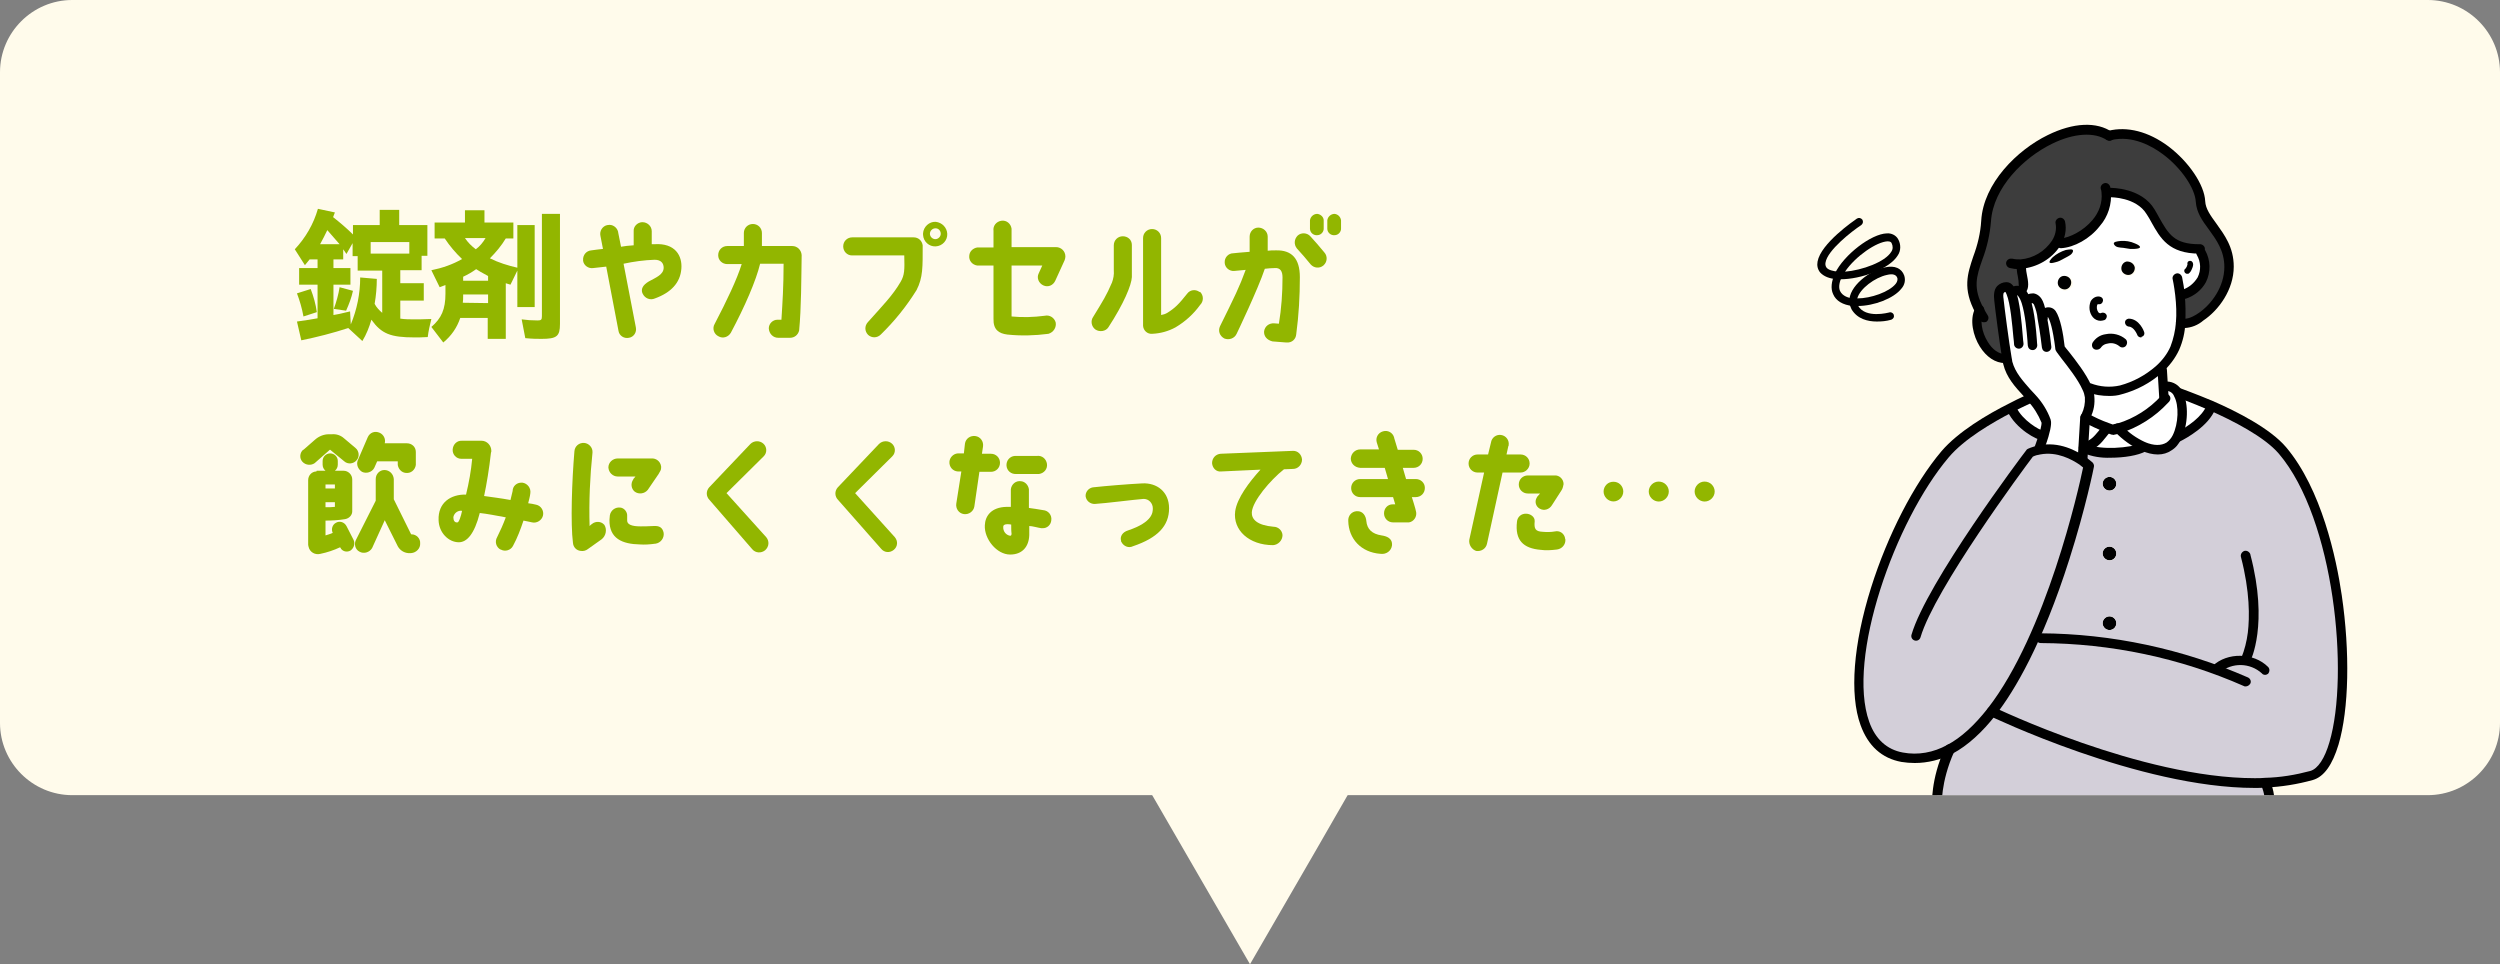 <?xml version="1.0" encoding="utf-8"?>
<!-- Generator: Adobe Illustrator 27.9.1, SVG Export Plug-In . SVG Version: 6.00 Build 0)  -->
<svg version="1.1" id="レイヤー_1" xmlns="http://www.w3.org/2000/svg" xmlns:xlink="http://www.w3.org/1999/xlink" x="0px"
	 y="0px" viewBox="0 0 692 266.9" style="enable-background:new 0 0 692 266.9;" xml:space="preserve">
<rect x="0" y="0" width="692" height="266.9" fill="#808080" stroke="none"/>
<style type="text/css">
	.st0{fill:#FFFBEB;}
	.st1{fill:#92B600;}
	.st2{clip-path:url(#SVGID_00000108301339736698111430000007740828069981116296_);}
	.st3{fill:#FFFFFF;}
	.st4{fill:#D3CFD9;}
	.st5{fill:#3D3D3D;}
</style>
<g id="レイヤー_2_00000047054861151011696310000005919179196767541150_">
	<g id="レイヤー_1-2">
		<path class="st0" d="M20,0h652c11,0,20,9,20,20v180.1c0,11-9,20-20,20H20c-11,0-20-9-20-20V20C0,9,9,0,20,0z"/>
		<path class="st1" d="M96.4,90.8c-4.3,1.4-8.6,2.5-13,3.4L82.2,89c2.8-0.4,4.2-0.6,5.7-0.9v-9.3h-5.1v-4.6h5.1v-2.4h-2.2l-1.3,1.6
			L81.6,69c3-3.2,5.2-7,6.4-11.2l4.7,1l-0.5,1.3c1.9,1.5,3.8,3.1,5.5,4.8v-2.6h7.4v-4.2h5.4v4.2h7.8v8.5h-1.6v4h-5.9v3.6h6.5v4.8
			h-6.5v5c1.3,0.2,2.7,0.2,4,0.2c1.2,0,1.9,0,4.6-0.1c-0.4,1.6-0.8,3.3-1,5c-1.8,0.1-2.5,0.1-3.6,0.1c-6.7,0-9.2-1-12-4.9
			c-0.6,2.1-1.4,4.1-2.5,5.9L96.4,90.8z M82.2,81.2l3.8-1.2c0.8,2.1,1.4,4.2,1.7,6.4l-3.7,1.2C83.6,85.4,83,83.3,82.2,81.2z
			 M94,67.6c-1.1-1.3-1.8-2.1-3.4-3.9c-0.6,1.3-1.3,2.6-2,3.9H94z M99.7,76.8l4.6,0.4c0,2.3-0.2,4.6-0.6,6.9c0.5,1,1.3,1.8,2.1,2.5
			V74.9h-6.8v-4h-1.4v-3.6l-1.7,3L95,69v2.8h-2.7v2.4H97v4.6h-4.7v8.4c1.2-0.2,1.7-0.3,4.6-1l0.2,3.6C98.8,85.7,99.7,81.3,99.7,76.8
			z M92.4,85.5c0.7-1.9,1.3-4,1.6-6l3.7,1c-0.4,1.9-1.1,3.7-1.9,5.5L92.4,85.5z M113.3,70.2v-3.2h-10.7v3.2L113.3,70.2z"/>
		<path class="st1" d="M119.4,90.5c2.8-2.4,3.9-4.9,3.9-9.2v-2.4l-1.6,0.6l-2.3-4.7c3-0.6,5.9-1.6,8.5-3.1c-1.8-1.7-3.4-3.6-4.8-5.7
			h-2.8v-4.4h8.4v-3.4h5.4v3.4h8v4.4H140c-1.2,2-2.7,3.8-4.4,5.5c2.4,1.2,5,2,7.6,2.6V62.3h4.8V85h-4.8V74.9l-1.9,3.9l-1.3-0.4v15.4
			h-5V88h-7.6c-0.9,2.7-2.5,5-4.7,6.8L119.4,90.5z M135.1,83.9v-2.4h-6.9v0.5c0,0.6,0,1.2-0.1,1.8L135.1,83.9z M135.1,77.7v-1.3
			c-1.9-1-2.5-1.4-3.3-1.9c-1.1,0.8-2.3,1.5-3.6,2.1v1.1H135.1z M134.4,65.9h-5.7c0.8,1.2,1.8,2.2,3,3.1
			C132.8,68.2,133.7,67.1,134.4,65.9z M145.4,93.6l-1-5.2c1.4,0.2,2.9,0.3,4.4,0.3c1,0,1.2-0.2,1.2-1.2V59.2h5v30.5
			c0,3.4-0.9,4.1-5.1,4.1C148.6,93.8,147.5,93.8,145.4,93.6z"/>
		<path class="st1" d="M188.6,74.4c-0.3,3.9-2.9,6.6-7.3,8.2c-1.3,0.6-2.8,0-3.4-1.3c0-0.1-0.1-0.1-0.1-0.2
			c-0.4-1.1,0.1-2.2,1.8-3.2c2-1.1,4.1-1.9,4.1-3.8c0-1.2-0.7-2.2-2.5-2.2c-2.9,0.1-5.8,0.5-8.6,1.1l3.4,17.6
			c0.3,1.4-0.6,2.7-1.9,2.9c-1.4,0.3-2.7-0.6-2.9-1.9l0,0l-3.4-17.8l-3.6,0.4c-1.3,0.2-2.6-0.7-2.8-2c0-0.1,0-0.1,0-0.2
			c-0.1-1.4,0.9-2.6,2.3-2.7c1.1-0.2,1.8-0.2,3.2-0.4l-0.7-3.6c-0.3-1.3,0.5-2.7,1.9-3c0,0,0.1,0,0.1,0c1.3-0.3,2.6,0.6,2.9,1.9
			c0,0,0,0,0,0.1l0.8,4c1.1-0.2,2-0.3,3.5-0.4v-3.9c-0.1-1.3,1-2.4,2.3-2.5c0,0,0.1,0,0.1,0c1.4,0,2.6,1.1,2.6,2.5v3.6
			c0.2,0,0.5,0,0.7,0C186.9,67.2,188.9,70.8,188.6,74.4z"/>
		<path class="st1" d="M197.8,89.7c3.4-6.5,6.2-12.4,7.5-16.6h-4c-1.4,0-2.5-1.1-2.5-2.4c0,0,0,0,0-0.1c0-1.4,1.1-2.5,2.5-2.5h4.6
			v-3.6c0-1.4,1.1-2.5,2.5-2.5s2.5,1.1,2.5,2.5v3.6h8.4c1.4,0,2.5,1.1,2.6,2.5c-0.1,6.4-0.1,14.7-0.7,20.9c-0.3,1.2-1.3,2-2.5,2
			h-3.3c-1.4,0-2.5-1.1-2.6-2.6c0-1.3,1.1-2.4,2.4-2.4c0,0,0,0,0.1,0h1c0.3-4.8,0.6-9.3,0.6-15.5h-6.5c-1.1,4.6-4.2,11.8-8.1,19.1
			c-0.7,1.2-2.2,1.7-3.4,1c0,0,0,0,0,0C197.6,92.5,197.1,90.9,197.8,89.7z"/>
		<path class="st1" d="M233.4,68.2c0-1.4,1.1-2.5,2.5-2.5h17c1.3,0,2.3,0.9,2.5,2.2l0,0c0,6,0.1,8.9-1.7,12.4
			c-2.8,4.5-6.1,8.6-9.9,12.3c-1,1-2.5,1-3.5,0.1c-1-1-1-2.5-0.1-3.5c4-4.5,6.9-7.4,9.1-11.2c1.1-1.9,1.1-3.3,1-7.3h-14.5
			C234.5,70.7,233.4,69.6,233.4,68.2z M262.2,64.7c0.1,1.8-1.3,3.4-3.2,3.5c-1.8,0.1-3.4-1.3-3.5-3.2c0-0.1,0-0.2,0-0.4
			c0.1-1.8,1.7-3.3,3.5-3.2C260.8,61.6,262.1,63,262.2,64.7z M260.4,64.7c0-0.8-0.6-1.5-1.4-1.5c0,0,0,0-0.1,0
			c-0.8,0-1.5,0.7-1.5,1.5c0,0.8,0.7,1.5,1.5,1.5C259.7,66.2,260.4,65.5,260.4,64.7C260.4,64.7,260.4,64.7,260.4,64.7z"/>
		<path class="st1" d="M287.5,75.7l1-2.2H280v14.1c3.1,0.3,6.1,0.2,9.2-0.2c1.3-0.3,2.6,0.5,3,1.8c0.3,1.4-0.6,2.8-2,3.2
			c-3.8,0.5-7.6,0.6-11.4,0.2c-2.3-0.3-3.9-1.3-3.8-4.4V73.5h-4.5c-1.4-0.2-2.4-1.4-2.2-2.8c0.1-1.1,1-2,2.2-2.2h4.5v-4.6
			c-0.2-1.4,0.8-2.6,2.2-2.8c1.4-0.2,2.6,0.8,2.8,2.2c0,0.2,0,0.4,0,0.6v4.5h12.3c1.4,0,2.6,1.1,2.6,2.6c0,0.3-0.1,0.7-0.2,1
			l-2.6,5.7c-0.6,1.3-2,1.9-3.3,1.3C287.5,78.4,286.9,76.9,287.5,75.7z"/>
		<path class="st1" d="M303.2,91.2c-1.1-0.8-1.4-2.4-0.6-3.5c2.8-4.6,3.6-5.8,5.2-9.5c0.4-1.1,0.6-2.2,0.5-3.4c0-2.7,0-3.8,0-6.9
			c0-1.4,1.1-2.5,2.5-2.5c0,0,0,0,0,0c1.4,0,2.5,1,2.5,2.4c0,0,0,0,0,0.1c0,3.9,0,7,0,8.8c-0.1,2.2-2.2,7.3-6.5,13.9
			C306.1,91.7,304.4,92,303.2,91.2z M332.2,80.8c1,1,1,2.6,0,3.6c-1.8,2.5-4.1,4.6-6.8,6.2c-2,1.1-4.2,1.7-6.5,1.8
			c-1.3,0.1-2.4-0.9-2.5-2.2c0-0.1,0-0.2,0-0.4V65.9c0-1.4,1.1-2.5,2.5-2.5c1.4,0,2.5,1.1,2.5,2.5c0,0,0,0,0,0.1v21.2
			c0.6-0.1,1.2-0.3,1.7-0.6c2.1-1.3,3.2-2.4,5.5-5.3c0.8-1.1,2.3-1.3,3.4-0.5C332.2,80.8,332.2,80.8,332.2,80.8z"/>
		<path class="st1" d="M337.7,90.3c4-8.1,5.4-10.9,7.1-15.6l-3.2,0.3c-1.3,0.1-2.5-0.9-2.6-2.2c0,0,0,0,0-0.1
			c-0.1-1.4,1-2.6,2.4-2.6c0,0,2.9-0.3,4.5-0.4c0-1.1,0-2.8,0-4.2l0,0c0-1.4,1.1-2.5,2.4-2.5c1.4,0,2.6,1.1,2.6,2.5
			c0,1.3,0,2.8,0,3.9c1.1-0.1,1-0.1,2.3-0.1c4.3-0.1,6.6,2.2,6.6,7.4c0,5.3-0.3,10.6-1,15.8c-0.1,1.4-1.2,2.4-2.6,2.3
			c-0.1,0-0.1,0-0.2,0l-3.8-0.3c-1.5-0.4-2.4-1.4-2.3-2.8c0.2-1.4,1.4-2.3,2.8-2.2l1.3,0.1c0.7-4.2,1-8.5,1-12.8
			c0-1.7-0.6-2.7-2.1-2.6c-0.9,0-1.9,0.1-2.8,0.2c-1.9,5.7-7.8,18-7.8,18c-0.6,1.3-2.1,1.8-3.4,1.3C337.6,93,337.1,91.6,337.7,90.3
			C337.6,90.3,337.6,90.3,337.7,90.3z M366.6,69.9c0.9,1,0.8,2.6-0.2,3.5c0,0-0.1,0.1-0.1,0.1c-1.1,0.9-2.6,0.7-3.5-0.3
			c-1.2-1.5-2.6-3.1-3.8-4.4c-0.9-1.1-0.8-2.6,0.2-3.6c1-0.9,2.6-0.8,3.5,0.2c0,0,0,0,0,0C363.9,66.7,365.3,68.3,366.6,69.9z
			 M366.4,61v2.1c0.1,1-0.7,2-1.8,2c-1,0.1-2-0.7-2-1.8c0-0.1,0-0.2,0-0.3V61c0.1-1,1-1.8,2-1.8C365.6,59.3,366.4,60.1,366.4,61z
			 M371.2,61v2.1c0.1,1-0.7,2-1.8,2c-1,0.1-2-0.7-2-1.8c0-0.1,0-0.2,0-0.3V61c0.1-1,1-1.8,2-1.8C370.4,59.3,371.1,60.1,371.2,61z"/>
		<path class="st1" d="M83.7,127.8c-0.9-1-0.7-2.5,0.2-3.3c0,0,0,0,0.1,0l3.2-2.8c1-0.9,2.4-1.5,3.8-1.5h0.9
			c1.2-0.1,2.4,0.3,3.3,1.1l3.2,2.7c1,0.8,1.2,2.4,0.3,3.4c-0.8,1-2.4,1.2-3.4,0.3l-3.9-3.2h-0.1l-4.2,3.7
			C86.1,128.9,84.6,128.8,83.7,127.8C83.7,127.8,83.7,127.8,83.7,127.8z M87.7,130.3h2.4c-0.5-0.4-0.8-1-0.8-1.7v-1
			c0-1.2,1-2.1,2.1-2.1c1.2,0,2.1,1,2.1,2.1v1c0,0.7-0.3,1.3-0.8,1.7h2.4c1.3,0,2.4,1.1,2.4,2.4v8.6c0.1,1.2-0.8,2.2-2,2.4
			c-1.8,0.3-3.6,0.4-5.4,0.4v4.1c0.7-0.2,1.3-0.4,2-0.7c-0.5-1-0.1-2.3,0.9-2.8c1-0.6,2.3-0.2,2.9,0.9l1.9,3.7
			c0.6,1.1,0.2,2.4-0.8,3.1c-0.9,0.5-2,0.3-2.6-0.5c0-0.1-0.2-0.4-0.3-0.4c-1.7,0.8-3.5,1.4-5.4,1.8c-1.5,0.4-3-0.5-3.3-2
			c0-0.1-0.1-0.3-0.1-0.5v-17.9c0-1.3,1-2.4,2.3-2.4C87.6,130.3,87.7,130.3,87.7,130.3L87.7,130.3z M90.1,135.2h2.6v-1.1h-2.6
			L90.1,135.2z M90.1,140.4c0.9,0,1.7,0,2.6-0.1V139h-2.6L90.1,140.4z M98.6,149.3l5.4-10.7v-6c0-1.4,1.1-2.5,2.4-2.5c0,0,0,0,0,0
			c1.4,0,2.5,1.1,2.6,2.5v5.6l4.8,9.7h0.1c1.4,0,2.5,1.2,2.4,2.5c0,0,0,0,0,0c0.1,1.4-1.1,2.6-2.5,2.7c0,0-0.1,0-0.1,0H113
			c-1.2-0.1-2.3-0.8-2.9-1.9l-3.6-7.2l-3.5,7.7c-0.7,1.2-2.3,1.7-3.5,1C98.3,152.1,97.9,150.5,98.6,149.3L98.6,149.3z M99,127.5
			l2.8-6.5c0.6-1.3,2-1.8,3.3-1.2c1.1,0.5,1.7,1.7,1.4,2.9h6.1c1.4,0,2.5,1,2.5,2.4c0,0,0,0.1,0,0.1v3.5c-0.2,1.4-1.4,2.4-2.8,2.2
			c-1.1-0.1-2-1-2.2-2.2v-1h-5.7l-0.8,1.8c-0.6,1.2-2.2,1.7-3.4,1.1C99.1,129.9,98.6,128.6,99,127.5L99,127.5z"/>
		<path class="st1" d="M150.3,142.7c-0.3,1.3-1.7,2.2-3,1.9c-0.8-0.2-1.5-0.3-2.4-0.5c-0.8,2.4-1.7,4.8-2.9,7
			c-0.6,1.2-2.2,1.7-3.4,1c0,0-0.1,0-0.1,0c-1.2-0.7-1.6-2.2-0.9-3.4c0.9-1.8,1.7-3.6,2.4-5.5c-2.7-0.5-5.3-1-7.2-1.2
			c-1.5,5.9-3.6,8.1-5.8,8.1c-2.8,0-5.5-2.6-5.6-6.1c-0.2-4.9,3.4-7.2,7.6-7.1c0.8-3.3,1.4-6.6,1.7-9.9h-3c-1.4,0-2.5-1.2-2.4-2.6
			s1.2-2.5,2.6-2.4h5.4c1.5,0,2.7,1.3,2.7,2.8c0,0.2,0,0.3-0.1,0.5c-0.5,4.5-1.2,8.7-1.9,12c2.1,0.3,4.6,0.6,7.3,1.1
			c0.2-0.8,0.4-1.7,0.6-2.5c0-1.3,1.1-2.3,2.4-2.3c0.1,0,0.2,0,0.3,0c1.4,0.2,2.4,1.5,2.2,2.9c-0.1,1-0.4,1.9-0.6,2.8
			c0.8,0.1,1.4,0.2,2.2,0.4C149.8,140,150.6,141.4,150.3,142.7C150.3,142.7,150.3,142.7,150.3,142.7z M127.9,141.4
			c-1.1-0.2-2.2,0.6-2.4,1.7c0,0.1,0,0.2,0,0.2c0,0.8,0.4,1.4,1.1,1.3C127,144.7,127.6,142.9,127.9,141.4z"/>
		<path class="st1" d="M158.6,150.3c-0.7-5.3-0.3-17.2,0.4-25.4c0.1-1.4,1.3-2.4,2.7-2.3c1.3,0.1,2.4,1.3,2.3,2.6c0,0,0,0,0,0.1
			c-0.7,6.7-1,13.5-0.8,20.3c0.2-0.2,0.4-0.4,0.7-0.6c1-0.8,2.5-0.7,3.3,0.2c0,0,0.1,0.1,0.1,0.1c0.8,1.3,0.4,3.1-0.8,4l-3.8,2.7
			c-0.5,0.4-1.2,0.6-1.9,0.5C159.6,152.4,158.7,151.5,158.6,150.3z M183,129.5c0,0.7-0.3,0.9-0.7,1.7l-3,4.4
			c-0.9,1.1-2.5,1.3-3.6,0.5c-1-0.8-1.2-2.3-0.4-3.4c0,0,0,0,0-0.1l0.6-0.7H171c-1.4,0-2.5-1.1-2.6-2.5c0-1.4,1.2-2.5,2.6-2.5
			c0,0,0,0,0,0h9.3c1.3-0.1,2.5,0.8,2.7,2.2C183,129.3,183,129.4,183,129.5z M183.7,147.5c0.2,1.4-0.8,2.8-2.3,3c0,0-0.1,0-0.1,0
			c-1.4,0.2-2.8,0.3-4.2,0.2c-4.8-0.1-8.5-1.6-8.4-6.8c0-0.4,0.1-0.8,0.1-1.2c0.2-1.4,1.5-2.4,2.9-2.2c0,0,0,0,0.1,0
			c1.1,0.2,1.9,1.3,1.8,2.4c0,0.4,0,0.8,0,1.2c0,1,1.1,1.6,3.7,1.6c0.8,0,2,0,3.6-0.1S183.4,146,183.7,147.5L183.7,147.5z"/>
		<path class="st1" d="M196.4,138.4c-1-1-1-2.5-0.1-3.5l11.4-12c1-1,2.6-1,3.6-0.1c1,0.9,1.1,2.5,0.1,3.5c0,0,0,0,0,0l-10.3,10.2
			l11,12.2c0.9,1.1,0.8,2.6-0.3,3.6c-1.1,0.9-2.7,0.8-3.6-0.3c0,0,0,0,0,0L196.4,138.4L196.4,138.4z"/>
		<path class="st1" d="M232,138.4c-1-1-1-2.5-0.1-3.5l11.4-12c1-1,2.6-1,3.6-0.1c1,0.9,1.1,2.5,0.1,3.5c0,0,0,0,0,0l-10.3,10.2
			l11,12.2c0.9,1.1,0.8,2.6-0.3,3.5s-2.6,0.8-3.5-0.3l0,0L232,138.4z"/>
		<path class="st1" d="M266.8,142.3c-1.4-0.2-2.3-1.5-2.1-2.9l1.4-8.9h-1c-1.4-0.1-2.4-1.3-2.3-2.7c0.1-1.2,1.1-2.2,2.3-2.3h1.7
			l0.3-2.7c0.2-1.4,1.5-2.3,2.9-2.1c1.4,0.2,2.3,1.5,2.1,2.9l-0.3,2h2.5c1.4,0,2.5,1.1,2.5,2.5c0,1.4-1.1,2.5-2.5,2.5h-3.2l-1.4,9.6
			C269.5,141.5,268.2,142.5,266.8,142.3C266.8,142.3,266.8,142.3,266.8,142.3z M291,144c-0.1,1.3-1.2,2.3-2.5,2.2
			c-0.1,0-0.2,0-0.3,0c-0.8-0.1-2.5-0.6-3.3-0.6c0,0.6,0,2.5,0,2.5c-0.1,3.2-1.9,5.4-5.3,5.4c-3.7,0-7.2-4.3-7-8.1
			c0.1-2.6,1.8-5,6-5.1c0.4,0,0.8,0,1.2,0v-4.9c0.2-1.4,1.4-2.4,2.8-2.2c1.1,0.1,2,1,2.2,2.2v5.2c1,0.1,2.6,0.4,3.9,0.6
			C290.2,141.3,291.2,142.6,291,144C291,144,291,144,291,144z M279.9,145.2c-0.4-0.1-0.8-0.1-1.1-0.1c-0.6,0-1.1,0.2-1.1,0.7
			c-0.1,1.2,0.7,2.3,1.9,2.5c0.2,0,0.4-0.1,0.4-0.6C279.9,147.1,279.9,146,279.9,145.2L279.9,145.2z M281.4,126.2h5.6
			c1.4-0.2,2.6,0.8,2.8,2.2c0.2,1.4-0.8,2.6-2.2,2.8c-0.2,0-0.4,0-0.6,0h-5.7c-1.4,0.1-2.6-0.9-2.7-2.3c-0.1-1.4,0.9-2.6,2.3-2.7
			C281.1,126.2,281.2,126.2,281.4,126.2L281.4,126.2z"/>
		<path class="st1" d="M323.6,140.7c0,4.9-3.2,8.2-10,10.5c-1.2,0.6-2.6,0-3.2-1.2c-0.1-0.1-0.1-0.2-0.1-0.4c-0.3-1,0.3-2.3,2-2.8
			c6.8-2.3,6.8-5,6.8-6.1c0-1.4-1.1-2.6-2.5-2.6c0,0-0.1,0-0.1,0c-2.6,0.2-10.3,1.2-13.5,1.4c-1.2,0-2.3-0.8-2.5-2.1
			c-0.1-1.2,0.8-2.3,2-2.5c0,0,0,0,0,0c3.6-0.4,9.8-0.9,13.7-1.1C320.2,133.6,323.6,136.1,323.6,140.7z"/>
		<path class="st1" d="M335.5,128.2c0-1.4,1-2.5,2.4-2.6c0,0,0,0,0,0l19.9-0.8c1.4-0.1,2.5,1,2.6,2.4c0,0,0,0,0,0
			c0,1.4-1.1,2.6-2.5,2.6l-2.5,0.1c-3.8,3-8.7,8.8-8.9,11.9c-0.1,1.9,1.4,3.6,6,4c1.3,0,2.4,1,2.5,2.3c0,1.5-1.2,2.7-2.6,2.8
			c-6.7,0-11.2-4.2-10.5-9.4c0.5-3.6,3.9-8.1,7-11.5l-10.8,0.5C336.7,130.7,335.6,129.6,335.5,128.2
			C335.5,128.2,335.5,128.2,335.5,128.2z"/>
		<path class="st1" d="M373.2,144.2c-0.1-1.4,0.9-2.6,2.3-2.7c0,0,0.1,0,0.1,0c1.7-0.1,2.5,1.4,2.6,2.7c0.2,2.3,1.6,3.6,4.2,4
			c1.3,0.2,3.1,0.7,2.9,2.8c-0.2,1.5-1.6,2.5-3.1,2.3c0,0-0.1,0-0.1,0C376.7,152.9,373.3,149.1,373.2,144.2z M373.9,126.9
			c0.1-1.4,1.2-2.5,2.6-2.5h5.2l-0.6-1.9c-0.4-1.3,0.3-2.7,1.7-3.1c1.3-0.4,2.7,0.3,3.1,1.7c0,0,0,0.1,0,0.1l1,3.3h4.4
			c1.4,0,2.5,1.1,2.5,2.5l0,0c0,1.4-1.1,2.5-2.5,2.5h-3l0.9,3.1h2.7c1.4,0,2.5,1.1,2.5,2.4c0,0,0,0,0,0.1c0,1.4-1.1,2.5-2.5,2.5
			h-1.1c0,0,1.1,3.4,1.2,4.2c0.2,1.3-0.7,2.6-2,2.8c-0.1,0-0.3,0-0.4,0h-4c-1.4,0-2.5-1.1-2.5-2.5c0-1.4,1-2.5,2.4-2.5
			c0,0,0.1,0,0.1,0h0.6l-0.6-2h-9.1c-1.4,0-2.5-1.1-2.5-2.5c0-1.4,1.1-2.5,2.5-2.5c0,0,0,0,0.1,0h7.6l-0.9-3.1h-6.8
			C375,129.4,373.9,128.3,373.9,126.9z"/>
		<path class="st1" d="M406.7,149.4l4.1-18.6H409c-1.4,0-2.5-1.1-2.5-2.5c0-1.4,1.1-2.5,2.5-2.5c0,0,0,0,0,0h2.9l0.8-3.3
			c0.2-1.4,1.5-2.3,2.8-2.1c1.4,0.2,2.3,1.5,2.1,2.8c0,0.1,0,0.2-0.1,0.3l-0.5,2.3h3.9c1.4,0,2.5,1.1,2.5,2.5c0,0,0,0,0,0
			c0,1.4-1.2,2.5-2.5,2.5h-5l-4.3,19.7c-0.3,1.4-1.6,2.2-3,2C407.4,152.1,406.5,150.8,406.7,149.4L406.7,149.4z M426.5,152.2
			c-4.9-0.4-7.2-2.7-6.6-7.8c0.1-1.3,1.2-2.3,2.6-2.2c0,0,0,0,0,0c1,0,2.4,0.8,2.3,2.1c-0.2,2.1,0.2,2.8,2.2,2.9
			c1.1,0.1,2.3,0.1,3.4-0.1c1.3-0.3,2.5,0.5,2.8,1.8c0,0.1,0,0.3,0.1,0.4c0.1,1.4-0.9,2.6-2.3,2.8
			C429.4,152.3,427.9,152.4,426.5,152.2z M432.8,134c-0.1,0.5-0.2,1.1-0.5,1.6l-2.7,4.2c-0.7,1.2-2.2,1.7-3.4,1c0,0,0,0,0,0
			c-1.1-0.6-1.5-2-0.8-3.1c0-0.1,0.1-0.1,0.1-0.2l0.8-0.9h-3.4c-1.4,0-2.5-1.1-2.5-2.5s1.1-2.5,2.5-2.5h7.4
			C431.6,131.5,432.8,132.6,432.8,134z"/>
		<path class="st1" d="M448.5,134.1c1.1,1.1,1.1,2.8,0,3.9c-0.5,0.5-1.2,0.8-1.9,0.8c-0.7,0-1.4-0.3-1.9-0.8c-1.1-1.1-1.1-2.8,0-3.9
			C445.7,133.1,447.5,133.1,448.5,134.1z M461.1,134.1c1.1,1.1,1.1,2.8,0,3.9c-1.1,1.1-2.8,1.1-3.9,0c-1.1-1.1-1.1-2.8,0-3.9
			c0.5-0.5,1.2-0.8,1.9-0.8C459.9,133.3,460.6,133.6,461.1,134.1z M473.8,134.1c1.1,1.1,1.1,2.8,0,3.9c-1.1,1.1-2.8,1.1-3.9,0
			c-1.1-1.1-1.1-2.8,0-3.9c0.5-0.5,1.2-0.8,1.9-0.8C472.6,133.3,473.3,133.6,473.8,134.1z"/>
		<polygon class="st0" points="346,266.9 327.6,235.1 309.1,203.1 346,203.1 382.8,203.1 364.4,235.1 		"/>
		<g>
			<defs>
				<path id="SVGID_1_" d="M20,0h652c11,0,20,9,20,20v180.1c0,11-9,20-20,20H20c-11,0-20-9-20-20V20C0,9,9,0,20,0z"/>
			</defs>
			<clipPath id="SVGID_00000021827635771719347290000001160872626947367814_">
				<use xlink:href="#SVGID_1_"  style="overflow:visible;"/>
			</clipPath>
			<g style="clip-path:url(#SVGID_00000021827635771719347290000001160872626947367814_);">
				<path class="st3" d="M566.3,116.6c0.2,0.7-0.1,2.4-0.6,4l-0.2-0.1c-1.2,0-6.6-2.9-8.6-7.2l-0.3-0.5c3.2-1.7,5.5-2.6,5.5-2.6
					l0.1-0.1C564,112,565.4,114.2,566.3,116.6z"/>
				<path class="st3" d="M582.9,119c-2.1,2.4-3,4.2-6.2,5h-0.1l0.5-8.2h0.2c1.9,1,3.8,1.9,5.8,2.7L582.9,119z"/>
				<path class="st3" d="M593.4,123.6l-0.1,0.2c-3.5,1.7-12.4,2.2-16,0.4l-0.6-0.3c3.2-0.8,4.1-2.5,6.2-5l0.2-0.6
					c0.9,0.4,1.5,0.6,1.5,0.6c0.6-0.1,1.2-0.3,1.8-0.5v0.1C588.4,120.7,590.7,122.4,593.4,123.6z"/>
				<path class="st3" d="M612,112.4v0.3c-1.6,4.2-7.2,7.3-9.2,8.3h-0.1c1.7-3.5,2-9,0.4-12l0.2-0.1
					C603.3,108.9,607.1,110.2,612,112.4z"/>
				<path class="st3" d="M599.1,110.5L599.1,110.5l-0.3-3.6l1.1-0.1c1.4,0,2.7,0.9,3.3,2.2c1.6,3,1.3,8.6-0.4,12
					c-0.5,1.1-1.2,1.9-2.2,2.6c-2.2,1.3-4.8,1-7.1,0c-2.6-1.1-5-2.9-7-5v-0.1C591.3,117,595.7,114.2,599.1,110.5z"/>
				<path class="st3" d="M577.3,115.6c0.9-1.8,1.3-3.7,1.1-5.7c-0.1-0.8-0.4-1.6-0.7-2.4l0.5-0.2c2.8,1,5.9,1.3,8.8,0.6
					c3.9-1.1,7.4-3,10.4-5.7h1.1l0.3,4.6l0.2,3.5l0.1,0.1c-3.4,3.7-7.8,6.5-12.7,8c-0.6,0.2-1.2,0.3-1.8,0.5c0,0-0.5-0.2-1.5-0.6
					C581.1,117.6,579.2,116.7,577.3,115.6l-0.2,0.1l0,0L577.3,115.6z"/>
				<path class="st3" d="M603.3,81.5c0.3,2.6,0.3,5.2,0.2,7.8c-0.1,2.4-0.7,4.8-1.6,7c-1.1,2.3-2.6,4.3-4.5,5.9
					c-3,2.7-6.6,4.6-10.4,5.7c-2.9,0.6-6,0.4-8.8-0.6l-0.5,0.2c-2-4.6-7.4-10.5-7.5-11c-0.2-1.8-0.9-7.5-2.3-9.4
					c-0.5-0.6-1.4-0.6-2-0.1c-0.3,0.3-0.5,0.7-0.5,1.1h-0.2c-0.2-1.5-0.6-3-1.2-4.3c-0.5-0.9-1.6-1.3-2.5-0.8
					c-0.3,0.1-0.5,0.3-0.7,0.5h-0.2c-0.6-1.8-1.4-3.1-2.5-3.1l1.5-0.2c0.9-0.9-0.2-4.5-0.2-5.8l-0.1-1.1c4-0.3,7.6-2.5,9.8-5.8
					l1.3,0.1c4.9-0.3,13.4-6.2,12.5-14.1h1c0,0,7.9-0.1,11.2,5.3s4.5,10.3,13.5,10.3l0.4,1c1.3,2.3,1.4,5.1,0.2,7.5
					c-1.1,1.9-2.8,3.3-4.8,4L603.3,81.5z M590.9,68.9c2.2-0.1,1.8-0.8,0.2-1.5c-1.3-0.5-2.7-0.7-4-0.7c-0.8,0-2.3,0.2-1.8,1
					s1.5,0.8,2.5,0.9c0.6,0.1,1.3,0.2,1.9,0.3C590.1,68.9,590.5,68.9,590.9,68.9z M589.5,76.4c1.1-0.2,1.9-1.2,1.7-2.3
					c-0.2-1.1-1.2-1.9-2.3-1.7c-1.1,0.2-1.9,1.2-1.7,2.3c0,0.1,0,0.1,0,0.2C587.5,75.9,588.5,76.6,589.5,76.4z M573.8,69.6
					c0.3-0.9-1.2-0.6-2-0.3c-1.3,0.4-2.6,1.1-3.6,2c-1.3,1.2-1.4,2,0.7,1.4c0.4-0.1,0.8-0.2,1.2-0.4c0.6-0.3,1.1-0.6,1.7-0.9
					C572.7,70.9,573.5,70.6,573.8,69.6L573.8,69.6z M572,80.4c1.1-0.2,1.9-1.2,1.7-2.3c-0.2-1.1-1.2-1.9-2.3-1.7
					c-1.1,0.2-1.9,1.2-1.7,2.3c0,0.1,0,0.1,0,0.2C569.9,79.9,570.9,80.6,572,80.4C572,80.4,572,80.4,572,80.4z"/>
				<path class="st3" d="M556.5,80.9l0.5-0.1c0.4-0.3,0.8-0.5,1.2-0.5c1.1,0,1.9,1.3,2.5,3.1h0.2c0.6-0.8,1.8-1,2.6-0.4
					c0.2,0.2,0.4,0.4,0.5,0.7c0.6,1.4,1,2.8,1.2,4.3h0.2c0-0.8,0.6-1.4,1.3-1.5c0.4,0,0.8,0.1,1.1,0.5c1.4,1.9,2.1,7.7,2.3,9.4
					c0.1,0.5,5.4,6.4,7.5,11c0.3,0.8,0.6,1.6,0.7,2.4c0.1,2-0.2,3.9-1.1,5.7l-0.2,0.1l0,0l-0.5,8.2l-0.2,3.4l-0.2,0.2
					c-2.3-1.6-6.8-4-11.9-3v-0.1c0,0,0.7-1.8,1.3-3.8c0.5-1.6,0.9-3.3,0.6-4c-0.9-2.4-2.3-4.6-4.1-6.5c-2.6-3-5.5-5.7-6.6-9.6
					c-0.1-0.3-0.2-0.8-0.3-1.4c-0.7-4-2-14-2.2-16.1c-0.1-1.2-0.4-3.5,2.1-3.5C555.7,79.4,556.1,80,556.5,80.9z"/>
				<path class="st4" d="M627.1,216.8c1,2.3,1.4,4.8,1,7.3h-92v-1c0,0-0.5-6.7,3.5-15.6c4.5-2.6,8.5-6.2,11.6-10.4l0.1,0.1
					C551.2,197,594.7,218.1,627.1,216.8z"/>
				<path d="M591,67.4c1.7,0.7,2,1.4-0.2,1.5c-0.4,0-0.8,0-1.2,0c-0.6-0.1-1.3-0.2-1.9-0.3c-1.1-0.1-2-0.1-2.5-0.9s0.9-0.9,1.8-1
					C588.3,66.6,589.7,66.8,591,67.4z"/>
				<path d="M590.9,74c0.1,1-0.6,2-1.6,2.1c-1,0.1-2-0.6-2.1-1.6c-0.1-1,0.5-1.9,1.4-2.1C589.7,72.3,590.7,73,590.9,74z"/>
				<circle cx="583.9" cy="133.9" r="1.9"/>
				<circle cx="583.9" cy="153.2" r="1.9"/>
				<circle cx="583.9" cy="172.5" r="1.9"/>
				<path class="st4" d="M577.3,124.2c3.6,1.8,12.5,1.3,16-0.4l0.1-0.2c2.4,1,4.9,1.3,7.1,0c1-0.6,1.7-1.5,2.2-2.6h0.1
					c2-1,7.5-4.1,9.2-8.3v-0.3c6.8,3,15.7,7.5,19.9,12.4c19.7,23.2,21.2,86,8,89.9c-4.2,1.2-8.5,1.9-12.8,2
					c-32.4,1.4-75.8-19.8-75.8-19.8l-0.1-0.1C569,174,578,128.9,578,128.9c-0.5-0.5-1.1-1-1.7-1.4l0.2-0.2l0.2-3.4h0.1L577.3,124.2z
					 M585.8,133.9c0-1.1-0.9-1.9-1.9-1.9s-1.9,0.9-1.9,1.9s0.9,1.9,1.9,1.9l0,0C585,135.8,585.8,135,585.8,133.9z M585.8,153.2
					c0-1.1-0.9-1.9-1.9-1.9s-1.9,0.9-1.9,1.9s0.9,1.9,1.9,1.9l0,0C585,155.2,585.8,154.3,585.8,153.2L585.8,153.2z M585.8,172.5
					c0-1.1-0.9-1.9-1.9-1.9s-1.9,0.9-1.9,1.9s0.9,1.9,1.9,1.9l0,0C585,174.4,585.8,173.6,585.8,172.5z"/>
				<path class="st4" d="M564.3,124.5c5.1-1,9.6,1.3,11.9,3c0.6,0.4,1.2,0.9,1.7,1.4c0,0-9,45.1-26.8,68c-3.1,4.2-7.1,7.8-11.6,10.4
					c-4,2.2-8.6,3-13.1,2.2c-23.9-4.3-7.8-60.6,11.9-83.8c4.5-5.3,12.8-10.1,18.2-12.9l0.3,0.5c2,4.3,7.3,7.2,8.6,7.2l0.2,0.1
					c-0.6,1.9-1.3,3.8-1.3,3.8L564.3,124.5z"/>
				<path d="M573.3,78c0.1,1-0.6,2-1.6,2.1c-1,0.1-2-0.6-2.1-1.6c-0.1-1,0.5-1.9,1.4-2.1C572.1,76.2,573.2,76.9,573.3,78
					C573.3,78,573.3,78,573.3,78z"/>
				<path d="M573.8,69.6c-0.3,0.9-1.1,1.2-2,1.7c-0.6,0.3-1.1,0.6-1.7,0.9c-0.4,0.2-0.8,0.3-1.2,0.4c-2,0.6-2-0.1-0.7-1.4
					c1-0.9,2.3-1.6,3.6-2C572.6,69.1,574,68.7,573.8,69.6z"/>
				<path class="st5" d="M559.5,74.3c0,1.4,1.2,4.9,0.2,5.8l-1.5,0.2c-0.5,0-0.9,0.2-1.2,0.5l-0.5,0.1c-0.4-0.9-0.8-1.4-1.3-1.4
					c-2.5,0.1-2.2,2.3-2.1,3.5c0.2,2.1,1.5,12.1,2.2,16.1l-0.4,0.1c-5.4,0-9.4-8.8-7.1-13.2l0,0c-5.3-10,1.2-13.5,1.9-24.9
					c1-16,24.2-30.4,34.2-23.5l0.1-0.1c11.9-3,24.8,10.8,25.2,18.3c0.2,5.7,7.8,9.2,7.8,18c0,9.3-9.6,16.9-13.4,15.4h-0.1
					c0.2-2.6,0.1-5.2-0.2-7.8l1.2-0.1c2.1-0.7,3.8-2.1,4.8-4c1.2-2.4,1.1-5.2-0.2-7.5l-0.4-1c-8.9,0-10.2-4.9-13.5-10.3
					s-11.2-5.3-11.2-5.3h-1c0.9,7.9-7.6,13.8-12.5,14.1l-1.3-0.1c-2.2,3.3-5.8,5.4-9.8,5.8L559.5,74.3z"/>
				<path d="M605.4,75.8c-0.4,0-0.8-0.4-0.8-0.8c0-0.3,0.1-0.5,0.4-0.7c0.1-0.2,0.2-0.3,0.3-0.5c0.1-0.2,0.1-0.4,0.2-0.6
					c-0.1-0.4,0-0.7,0.3-0.9c0.4-0.2,0.9-0.1,1.1,0.3c0,0,0,0,0,0c0.1,0.2,0.4,0.6-0.2,1.9c-0.2,0.5-0.5,1-1,1.3
					C605.6,75.7,605.5,75.8,605.4,75.8z"/>
				<path d="M627,186.8c-0.3,0-0.7-0.1-0.9-0.4c-3.3-3-8.3-3.1-11.7-0.2c-0.5,0.5-1.4,0.4-1.9-0.1c-0.5-0.5-0.4-1.3,0-1.8
					c4-3.8,11.3-3.7,15.3,0.3c0.5,0.5,0.5,1.3,0,1.9C627.7,186.6,627.3,186.8,627,186.8z"/>
				<path d="M519.5,89c-2.5,0-5.4-0.7-7-3.4c-0.3-0.6-0.5-1.2-0.6-1.9c-0.1-0.5,0.3-1,0.9-1.1c0,0,0.1,0,0.1,0c0.6,0,1.1,0.4,1.1,1
					c0,0,0,0,0,0c0,0.4,0.1,0.7,0.3,1c2.1,3.7,8.5,1.9,8.6,1.9c0.5-0.2,1.1,0.1,1.3,0.6c0,0,0,0.1,0,0.1c0.2,0.6-0.2,1.1-0.7,1.3
					C522.1,88.9,520.8,89,519.5,89z"/>
				<path d="M514.2,84.7c-0.5,0-0.9,0-1.4-0.1c-0.5,0-0.9-0.5-0.9-1c-0.3-4.3,5.7-8.8,9.9-9.6c2.7-0.6,4.6,0.3,5.3,2.3
					c0.4,1.3,0.1,2.6-0.8,3.6C524.2,82.6,518.7,84.7,514.2,84.7z M514.1,82.6c3.8,0,8.8-1.8,10.6-4c0.7-0.9,0.5-1.4,0.5-1.6
					c-0.3-1-1.3-1.3-2.9-0.9C519,76.8,514.8,79.9,514.1,82.6z"/>
				<path d="M512.9,84.7h-0.1c-2.7-0.3-4.6-1.4-5.4-3.3c-0.7-1.5-0.5-3.5,0.5-5.6c0.3-0.5,0.9-0.7,1.4-0.5c0.5,0.3,0.7,0.9,0.5,1.4
					c-0.5,1-1,2.6-0.5,3.8c0.7,1.5,2.4,2,3.7,2.1c0.6,0.1,1,0.6,0.9,1.2C513.9,84.3,513.5,84.7,512.9,84.7z"/>
				<path d="M509.5,77.3h-0.7c-0.6,0-1-0.4-1-1c0-0.2,0-0.4,0.1-0.6c2.5-5.2,10.1-11,14.4-11.1c1.2-0.1,2.5,0.5,3.1,1.6
					c0.8,1.4,0.8,3.2-0.1,4.5C523,74.5,515,77.3,509.5,77.3z M522.5,66.8L522.5,66.8c-3,0.1-8.9,4.1-11.8,8.4
					c4.8-0.4,11.1-2.7,12.8-5.5c0.5-0.7,0.5-1.6,0.1-2.4C523.5,67.1,523.3,66.8,522.5,66.8L522.5,66.8z"/>
				<path d="M508.8,77.3L508.8,77.3c-2.4-0.1-4-0.8-5-1.9c-0.7-0.9-0.9-1.9-0.7-3c0.9-5,9.9-11.2,10.9-11.9c0.5-0.3,1.1-0.2,1.5,0.3
					c0.3,0.5,0.2,1.1-0.3,1.5l0,0c-2.6,1.7-9.4,7-9.9,10.4c-0.1,0.5,0,1,0.3,1.4c0.5,0.6,1.7,1,3.4,1.1c0.6,0.1,1,0.6,0.9,1.2
					C509.8,76.9,509.3,77.3,508.8,77.3L508.8,77.3z"/>
				<path d="M549.1,89.2c-0.4,0-0.9-0.2-1.1-0.6c-0.5-0.7-0.9-1.4-1.2-2c-3.6-6.7-2.2-10.8-0.6-15.6c1.2-3.2,2-6.5,2.2-9.9
					c0.6-10.4,10-19.6,18.4-23.7c7.1-3.5,13.6-3.8,17.9-0.8c0.6,0.5,0.7,1.3,0.2,1.9c-0.4,0.5-1.1,0.6-1.7,0.3
					c-3.4-2.3-9.1-2-15.2,1c-7.8,3.8-16.3,12.1-16.9,21.5c-0.3,3.6-1.1,7.2-2.4,10.6c-1.6,4.6-2.7,7.8,0.4,13.5
					c0.3,0.6,0.7,1.2,1.1,1.9c0.4,0.6,0.2,1.4-0.4,1.8c0,0,0,0,0,0C549.6,89.2,549.3,89.2,549.1,89.2z"/>
				<path d="M604.7,90.8c-0.5,0-1.1-0.1-1.6-0.3c-0.7-0.3-1-1-0.7-1.7c0.3-0.7,1-1,1.7-0.7l0,0c0.7,0.3,2.2,0.1,4.4-1.4
					c3.6-2.4,7.2-7.3,7.2-12.8c0-4.5-2.2-7.5-4.3-10.4c-1.8-2.4-3.4-4.7-3.6-7.6c-0.2-3.8-4.1-9.5-9.1-13.2
					c-2.8-2.1-8.4-5.4-14.4-3.9c-0.7,0.2-1.4-0.1-1.7-0.8c-0.2-0.7,0.1-1.4,0.8-1.7c0.1,0,0.1,0,0.2-0.1c5.2-1.3,11.1,0.2,16.6,4.3
					c5.7,4.3,10,10.7,10.2,15.2c0.1,2.1,1.5,4,3.1,6.2c2.2,3.1,4.8,6.5,4.8,11.9c0,6.4-4.2,12.1-8.4,14.9
					C608.4,90,606.6,90.7,604.7,90.8z"/>
				<path d="M570.5,68.7c-0.7,0-1.3-0.5-1.4-1.3c0-0.7,0.5-1.3,1.3-1.4c2.4-0.2,6.2-2,8.8-5.1c1.8-2.1,2.8-4.8,2.5-7.6
					c0-0.4-0.1-0.7-0.2-1c-0.2-0.7,0.3-1.4,1-1.6c0.7-0.2,1.4,0.3,1.6,1c0.1,0.4,0.2,0.9,0.2,1.3c0.3,3.5-0.8,7-3.1,9.6
					C578.5,66.1,574.1,68.5,570.5,68.7L570.5,68.7z"/>
				<path d="M558.8,74.5c-0.8,0-1.6-0.1-2.4-0.3c-0.7-0.1-1.2-0.8-1.1-1.5c0.1-0.7,0.8-1.2,1.5-1.1c0.1,0,0.1,0,0.2,0
					c0.8,0.2,1.6,0.2,2.3,0.2c3.5-0.3,6.7-2.2,8.7-5.2c0.9-1.4,1.3-3.1,1-4.7c-0.2-0.7,0.3-1.4,1-1.6c0.7-0.2,1.4,0.3,1.6,1
					c0,0,0,0,0,0c0.5,2.3,0,4.7-1.3,6.7c-2.4,3.7-6.4,6-10.8,6.4L558.8,74.5z"/>
				<path d="M584.6,120.3c-0.1,0-0.3,0-0.4-0.1c0,0-0.6-0.2-1.5-0.6c-2-0.8-4-1.7-6-2.8c-0.6-0.4-0.8-1.2-0.4-1.8
					c0.4-0.6,1.1-0.8,1.7-0.5c1.8,1,3.7,1.9,5.7,2.6l1.1,0.4c0.3-0.1,0.8-0.2,1.4-0.3c4.6-1.4,8.8-4.1,12-7.6
					c0.1-0.1,0.2-0.2,0.2-0.2c0.5-0.6,1.3-0.6,1.9-0.1c0.6,0.5,0.6,1.3,0.1,1.9l-0.3,0.3c-3.6,3.9-8.2,6.8-13.2,8.4
					c-0.7,0.2-1.3,0.4-2,0.5C584.7,120.3,584.7,120.3,584.6,120.3z"/>
				<path d="M604.6,82.7c-0.7,0-1.3-0.6-1.3-1.3c0-0.5,0.3-1,0.8-1.2c1.8-0.6,3.2-1.8,4.2-3.4c1-2,0.9-4.3-0.2-6.2
					c-0.4-0.6-0.1-1.4,0.5-1.8c0.6-0.4,1.4-0.1,1.8,0.5c1.5,2.7,1.6,6,0.2,8.8c-1.2,2.2-3.2,3.8-5.6,4.6
					C604.9,82.7,604.7,82.7,604.6,82.7z"/>
				<path d="M599,111.7c-0.7,0-1.3-0.5-1.3-1.2l-0.5-8.1c0-0.7,0.6-1.3,1.3-1.3c0.7,0,1.2,0.5,1.3,1.2l0.5,8.1
					c0.1,0.7-0.5,1.3-1.2,1.4C599.1,111.7,599.1,111.7,599,111.7L599,111.7z"/>
				<path d="M581.4,88.8c-0.8,0-1.6-0.4-2.1-1c-1-1.2-1.2-2.9-0.6-4.4c0.5-0.9,1.5-1.5,2.5-1.3c0.6,0.1,1,0.6,0.9,1.2
					s-0.6,1-1.2,0.9c-0.3,0-0.3,0-0.4,0.2c-0.2,0.7-0.1,1.4,0.3,2c0.2,0.3,0.6,0.4,0.9,0.2c0.6-0.2,1.2,0.1,1.4,0.6
					s-0.1,1.2-0.6,1.4l0,0C582.1,88.7,581.8,88.8,581.4,88.8z"/>
				<path d="M536.1,224.3c-0.7,0-1.3-0.5-1.3-1.2c0-0.3-0.5-7.2,3.6-16.2c0-0.1,0.1-0.2,0.1-0.2c0.3-0.6,1.1-0.9,1.8-0.5
					c0.6,0.3,0.9,1.1,0.6,1.7v0.1v0.1c-3.8,8.5-3.4,14.9-3.4,15c0.1,0.7-0.5,1.4-1.2,1.4c0,0,0,0,0,0L536.1,224.3z"/>
				<path d="M628.1,225.4c-0.1,0-0.2,0-0.3,0c-0.7-0.2-1.1-0.9-1-1.6c0.3-2.2,0-4.4-0.9-6.4l0,0v-0.1c-0.3-0.7-0.1-1.4,0.6-1.8
					c0.7-0.3,1.4-0.1,1.8,0.6l0,0c0,0,0,0.1,0,0.1c1.2,2.5,1.5,5.4,1.1,8.1C629.2,224.9,628.7,225.3,628.1,225.4z"/>
				<path d="M624.1,218.1c-32,0-73-19.8-73.5-20c-0.6-0.3-0.9-1.1-0.5-1.8c0.3-0.6,1.1-0.9,1.7-0.6c0.4,0.2,40.9,19.7,72.3,19.7
					c1,0,2,0,2.9-0.1c4.2-0.1,8.4-0.8,12.5-1.9c2.1-0.6,4-3.5,5.3-8c5.5-18.6,1.4-61.7-14-79.8c-4-4.7-12.8-9.2-19.4-12.1
					c-4.8-2.1-8.6-3.4-8.7-3.5c-0.7-0.3-1-1-0.7-1.7c0.3-0.6,1-1,1.6-0.8c0.2,0.1,3.9,1.4,8.9,3.5c6.9,3,16,7.7,20.3,12.8
					c9.8,11.6,13.9,30.7,15.4,41c2.3,15.7,2,31.5-0.9,41.3c-1.7,5.6-4,8.9-7.1,9.8c-4.3,1.2-8.7,1.9-13.2,2.1
					C626.2,218.1,625.1,218.1,624.1,218.1z"/>
				<path d="M530,211.2c-1.2,0-2.5-0.1-3.7-0.3c-5.4-1-9.2-4.4-11.3-10.2c-3.1-8.5-2-22.4,2.9-38c4.6-14.6,11.9-28.8,19.5-37.8
					c4.6-5.4,12.7-10.2,18.7-13.2c3.2-1.7,5.5-2.6,5.6-2.7c0.7-0.3,1.4,0,1.7,0.7c0.3,0.7,0,1.4-0.7,1.7c0,0-0.1,0-0.1,0
					c0,0-2.3,1-5.4,2.6c-5.8,3-13.5,7.5-17.8,12.6c-14.9,17.6-28.3,55.6-22,73.2c1.7,4.8,4.9,7.7,9.3,8.5c4.2,0.8,8.5,0,12.3-2.1
					c3.8-2,7.5-5.4,11.2-10.1c16.2-20.8,25.2-60.8,26.4-66.7c-0.3-0.2-0.6-0.5-1-0.8c-2.1-1.4-6.2-3.7-10.9-2.8
					c-0.7,0.1-1.4,0.3-2,0.6c-2.6,3.4-27.2,36.7-31.1,50c-0.2,0.7-0.9,1.1-1.6,0.9c-0.7-0.2-1.1-0.9-0.9-1.6
					c4.2-14.4,30.6-49.6,31.8-51.1c0.1-0.2,0.3-0.3,0.5-0.4c0.9-0.4,1.9-0.7,2.9-0.9c5.7-1.2,10.5,1.5,13,3.2c0.7,0.5,1.3,1,1.9,1.5
					c0.3,0.3,0.5,0.8,0.4,1.2c0,0.1-2.3,11.5-6.8,25.6c-7.5,23.6-15.2,36.4-20.3,43c-3.8,4.9-7.9,8.6-12,10.8
					C537.2,210.3,533.6,211.2,530,211.2z"/>
				<path d="M621.6,190c-0.2,0-0.4,0-0.5-0.1c-17.7-7.8-36.8-11.8-56.2-11.9c-0.7,0-1.3-0.5-1.4-1.3c0-0.7,0.5-1.3,1.3-1.4
					c19.7,0.1,39.3,4.3,57.4,12.2c0.7,0.3,1,1.1,0.7,1.7C622.6,189.7,622.1,190,621.6,190L621.6,190z"/>
				<path d="M583.9,109.6c-2.1,0-4.1-0.3-6.1-1c-0.7-0.3-1-1-0.7-1.7c0.2-0.6,0.9-0.9,1.6-0.8c2.6,1,5.4,1.2,8.1,0.6
					c3.7-1,7-2.8,9.9-5.3c1.7-1.5,3.2-3.4,4.1-5.5c0.8-2.1,1.3-4.3,1.5-6.6c0.2-2.5,0.1-5-0.2-7.6c-0.3-2.6-0.7-4.4-0.7-4.4
					c-0.2-0.7,0.3-1.4,1-1.6c0,0,0,0,0,0c0.7-0.2,1.4,0.3,1.6,1c0.3,1.6,0.6,3.1,0.7,4.7c0.3,2.7,0.3,5.3,0.2,8
					c-0.1,2.6-0.7,5.1-1.7,7.4c-1.1,2.4-2.8,4.6-4.8,6.4c-3.2,2.8-6.9,4.8-11,5.9C586.2,109.5,585,109.6,583.9,109.6z"/>
				<path d="M580.4,96.8c-0.2,0-0.4,0-0.6-0.1c-0.7-0.3-0.9-1.1-0.6-1.8c0.8-1.3,2.1-2.2,3.7-2.4c1.9-0.4,4,0.1,5.5,1.4
					c0.5,0.5,0.5,1.3,0,1.9c-0.5,0.5-1.3,0.5-1.8,0c0,0,0,0,0,0c-0.9-0.7-2-1-3.2-0.7c-0.7,0.1-1.3,0.4-1.7,0.9
					C581.4,96.5,580.9,96.8,580.4,96.8z"/>
				<path d="M592.6,93.4c-0.4,0-0.9-0.3-1-0.7c0,0-0.9-2.3-2.4-2.3c-0.6-0.1-1-0.6-1-1.2c0-0.5,0.4-0.9,1-1c3,0,4.3,3.6,4.3,3.7
					c0.2,0.6-0.1,1.2-0.7,1.3C592.8,93.4,592.7,93.4,592.6,93.4z"/>
				<path d="M576.7,125.2c-0.7,0-1.3-0.6-1.3-1.3c0-0.6,0.4-1.1,1-1.3c2.2-0.6,3.1-1.6,4.5-3.3c0.3-0.4,0.6-0.8,1-1.2
					c0.5-0.5,1.4-0.5,1.9,0c0.5,0.5,0.5,1.2,0.1,1.7c-0.3,0.4-0.7,0.8-0.9,1.1c-1.5,1.9-2.8,3.5-5.9,4.2
					C576.9,125.2,576.8,125.2,576.7,125.2z"/>
				<path d="M597.3,125.8c-1.5,0-3-0.4-4.4-1c-2.8-1.2-5.4-3.1-7.5-5.3c-0.5-0.5-0.6-1.3-0.1-1.9c0.5-0.5,1.3-0.6,1.9-0.1
					c0.1,0.1,0.2,0.2,0.2,0.3c1.8,2,4,3.5,6.4,4.6c2.4,1,4.4,1,5.9,0.1c0.7-0.5,1.3-1.2,1.7-2c1.6-3.2,1.8-8.3,0.4-10.8
					c-0.3-0.9-1.2-1.5-2.1-1.5c-0.7,0.1-1.4-0.5-1.4-1.2c-0.1-0.7,0.5-1.4,1.2-1.4c0.1,0,0.2,0,0.2,0c1.9,0,3.6,1.1,4.4,2.8
					c1.8,3.3,1.6,9.3-0.4,13.2c-0.6,1.3-1.5,2.4-2.7,3.1C600,125.4,598.7,125.8,597.3,125.8z"/>
				<path d="M584.2,126.7c-2.6,0.1-5.1-0.3-7.5-1.3c-0.7-0.3-1-1.1-0.6-1.8c0.3-0.7,1.1-1,1.8-0.6c0,0,0.1,0,0.1,0
					c3.2,1.6,11.7,1.1,14.8-0.4c0.7-0.3,1.4,0,1.8,0.6c0.3,0.6,0,1.4-0.6,1.7C591.8,126.1,587.9,126.7,584.2,126.7z"/>
				<path d="M559.8,81.4c-0.7,0-1.3-0.6-1.3-1.3c0-0.3,0.1-0.6,0.3-0.9c0-1-0.1-1.9-0.3-2.9c-0.2-0.7-0.2-1.4-0.3-2.1
					c0.1-0.7,0.7-1.3,1.4-1.2c0.6,0.1,1.1,0.6,1.2,1.2c0,0.5,0.1,1.1,0.2,1.6c0.4,2,0.8,4.1-0.4,5.2
					C560.4,81.3,560.1,81.4,559.8,81.4z"/>
				<path d="M608.8,70.2c-8.4,0-10.8-4.2-13.3-8.7c-0.4-0.7-0.8-1.5-1.3-2.2c-2.9-4.8-10-4.7-10.1-4.7l0,0c-0.7-0.1-1.3-0.7-1.2-1.4
					c0.1-0.6,0.6-1.1,1.2-1.2c0.3,0,8.7-0.1,12.3,6c0.5,0.8,0.9,1.6,1.3,2.3c2.5,4.4,4.1,7.3,11,7.3h0.4c0.7,0.1,1.3,0.7,1.2,1.4
					c-0.1,0.6-0.6,1.1-1.2,1.2L608.8,70.2z"/>
				<path d="M602.9,122.3c-0.7,0-1.3-0.6-1.3-1.3c0-0.5,0.3-1,0.7-1.2c3.3-1.7,7.3-4.5,8.5-7.6c0.3-0.7,1-1,1.7-0.7
					c0.7,0.3,1,1,0.7,1.7c-1.8,4.7-8,8.1-9.8,9C603.3,122.3,603.1,122.3,602.9,122.3z"/>
				<path d="M621.6,184c-0.7,0-1.3-0.6-1.3-1.3c0-0.2,0.1-0.4,0.1-0.6c0.9-2.2,1.5-4.6,1.8-7c0.5-4.2,0.6-11.3-1.9-20.9
					c-0.2-0.7,0.2-1.4,0.9-1.7c0.7-0.2,1.4,0.2,1.7,0.9c0,0,0,0.1,0,0.1c5.1,19.4,0.1,29.3-0.1,29.7
					C622.6,183.7,622.1,184,621.6,184z"/>
				<path d="M565.5,121.9c-1.7,0-7.5-3.2-9.8-8c-0.3-0.6-0.1-1.4,0.5-1.8c0.6-0.3,1.4-0.1,1.8,0.5c0,0,0,0.1,0.1,0.1
					c1.7,3.7,6.5,6.4,7.4,6.5c0.7,0,1.3,0.6,1.3,1.3c0,0,0,0,0,0C566.8,121.3,566.2,121.9,565.5,121.9L565.5,121.9z"/>
				<path d="M555,100.5c-2.7,0-5.2-1.7-7-4.6s-2.9-7.3-1.3-10.5c0.2-0.7,0.9-1.1,1.6-0.9c0.7,0.2,1.1,0.9,0.9,1.6
					c0,0.2-0.1,0.3-0.2,0.5c-1,1.9-0.5,5.3,1.2,8c1.3,2.2,3.1,3.4,4.8,3.4c0.7-0.1,1.4,0.5,1.4,1.2c0.1,0.7-0.5,1.4-1.2,1.4
					C555.1,100.6,555,100.6,555,100.5L555,100.5z"/>
				<path d="M576.4,128.6L576.4,128.6c-0.8,0-1.4-0.7-1.3-1.4l0.7-11.6c0,0,0-0.1,0-0.1c0.1-0.7,0.7-1.3,1.5-1.2
					c0.7,0.1,1.2,0.7,1.2,1.4c0,0,0,0,0,0l-0.7,11.6C577.7,128,577.1,128.6,576.4,128.6z"/>
				<path d="M577.3,116.9c-0.4,0-0.7-0.1-1-0.4c-0.1-0.1-0.3-0.3-0.3-0.5l0,0c-0.1-0.5-0.1-1,0.2-1.4c0.7-1.4,1-3,0.9-4.6
					c-0.1-0.7-0.3-1.4-0.6-2c-1.3-3-4.2-6.6-5.9-8.8c-1.3-1.7-1.6-2.1-1.7-2.6v-0.2c-0.7-5.6-1.5-7.8-2-8.6h-0.1
					c0.1,0.7-0.4,1.3-1.1,1.4c-0.7,0.1-1.4-0.4-1.5-1.1c0,0,0,0,0,0c-0.2-1.2,0.5-2.3,1.7-2.8c1.1-0.5,2.4-0.2,3.1,0.8
					c1.3,1.9,2.1,6.2,2.5,9.8c0.2,0.3,0.7,0.9,1.2,1.5c1.8,2.3,4.8,6.1,6.2,9.4c0.4,0.9,0.7,1.8,0.8,2.8c0.2,2.1-0.1,4.1-1.1,6
					l-0.1,0.1c0,0.3-0.2,0.5-0.4,0.7C577.9,116.8,577.6,116.9,577.3,116.9z"/>
				<path d="M566.5,97.4c-0.7,0-1.2-0.5-1.3-1.2c0,0-0.5-4.4-1.2-8c-0.1-1.3-0.5-2.7-1-3.9c-0.2-0.3-0.4-0.4-0.4-0.4
					c-0.2,0-0.5,0.2-0.6,0.3c-0.5,0.5-1.3,0.5-1.9,0c-0.5-0.5-0.5-1.3-0.1-1.8c0.7-0.8,1.7-1.2,2.8-1.2c1,0.1,1.9,0.8,2.4,1.7
					c0.3,0.5,0.8,1.5,1.4,4.8c0.7,3.7,1.2,8,1.2,8.2c0.1,0.7-0.4,1.4-1.2,1.5H566.5z"/>
				<path d="M562.6,96.9c-0.7,0-1.2-0.5-1.3-1.2c0-0.3-0.1-0.8-0.1-1.4c-0.2-2.4-0.6-7.3-1.6-10.4c-0.6-1.8-1.2-2.2-1.3-2.2
					c-0.2,0-0.3,0.1-0.5,0.2c-0.6,0.4-1.4,0.3-1.8-0.3c-0.4-0.6-0.3-1.4,0.3-1.8l0,0c0.6-0.4,1.3-0.7,2-0.7c2.5,0,3.5,3,3.8,4
					c1.1,3.4,1.5,8.3,1.7,11c0,0.6,0.1,1.1,0.1,1.3c0.1,0.7-0.4,1.4-1.1,1.5L562.6,96.9z"/>
				<path d="M564.3,125.7c-0.2,0-0.3,0-0.5-0.1c-0.7-0.3-1-1-0.7-1.7c0,0,0,0,0,0c0,0,0.7-1.8,1.3-3.7c0.8-2.5,0.7-3.2,0.7-3.2
					c-0.9-2.2-2.2-4.3-3.8-6l-1.2-1.4c-2.3-2.5-4.7-5.1-5.6-8.8c-0.1-0.3-0.2-0.8-0.3-1.5c-0.7-4.2-2-14.1-2.2-16.2V83
					c-0.1-1-0.2-2.7,0.8-3.8c0.7-0.7,1.6-1.1,2.6-1.1c1.6,0,2.3,1.7,2.5,2.3c1.2,2.9,1.7,9,2,12.6c0.1,0.9,0.1,1.6,0.2,2
					c0.1,0.7-0.4,1.4-1.1,1.5c-0.7,0.1-1.4-0.4-1.5-1.1l0,0c0-0.4-0.1-1.2-0.2-2.1c-0.3-3.2-0.8-9.3-1.9-11.9
					c-0.1-0.2-0.2-0.4-0.3-0.6c-0.1,0-0.3,0.1-0.4,0.2c-0.3,0.3-0.2,1.3-0.1,1.8v0.1c0.2,2,1.5,12,2.2,16c0.1,0.6,0.2,1,0.2,1.2
					c0.8,3,2.9,5.3,5,7.7l1.3,1.4c1.9,2,3.4,4.4,4.3,6.9c0.2,0.6,0.3,1.7-0.6,4.8c-0.6,2-1.3,3.8-1.4,3.9
					C565.3,125.4,564.9,125.7,564.3,125.7z"/>
			</g>
		</g>
	</g>
</g>
</svg>
